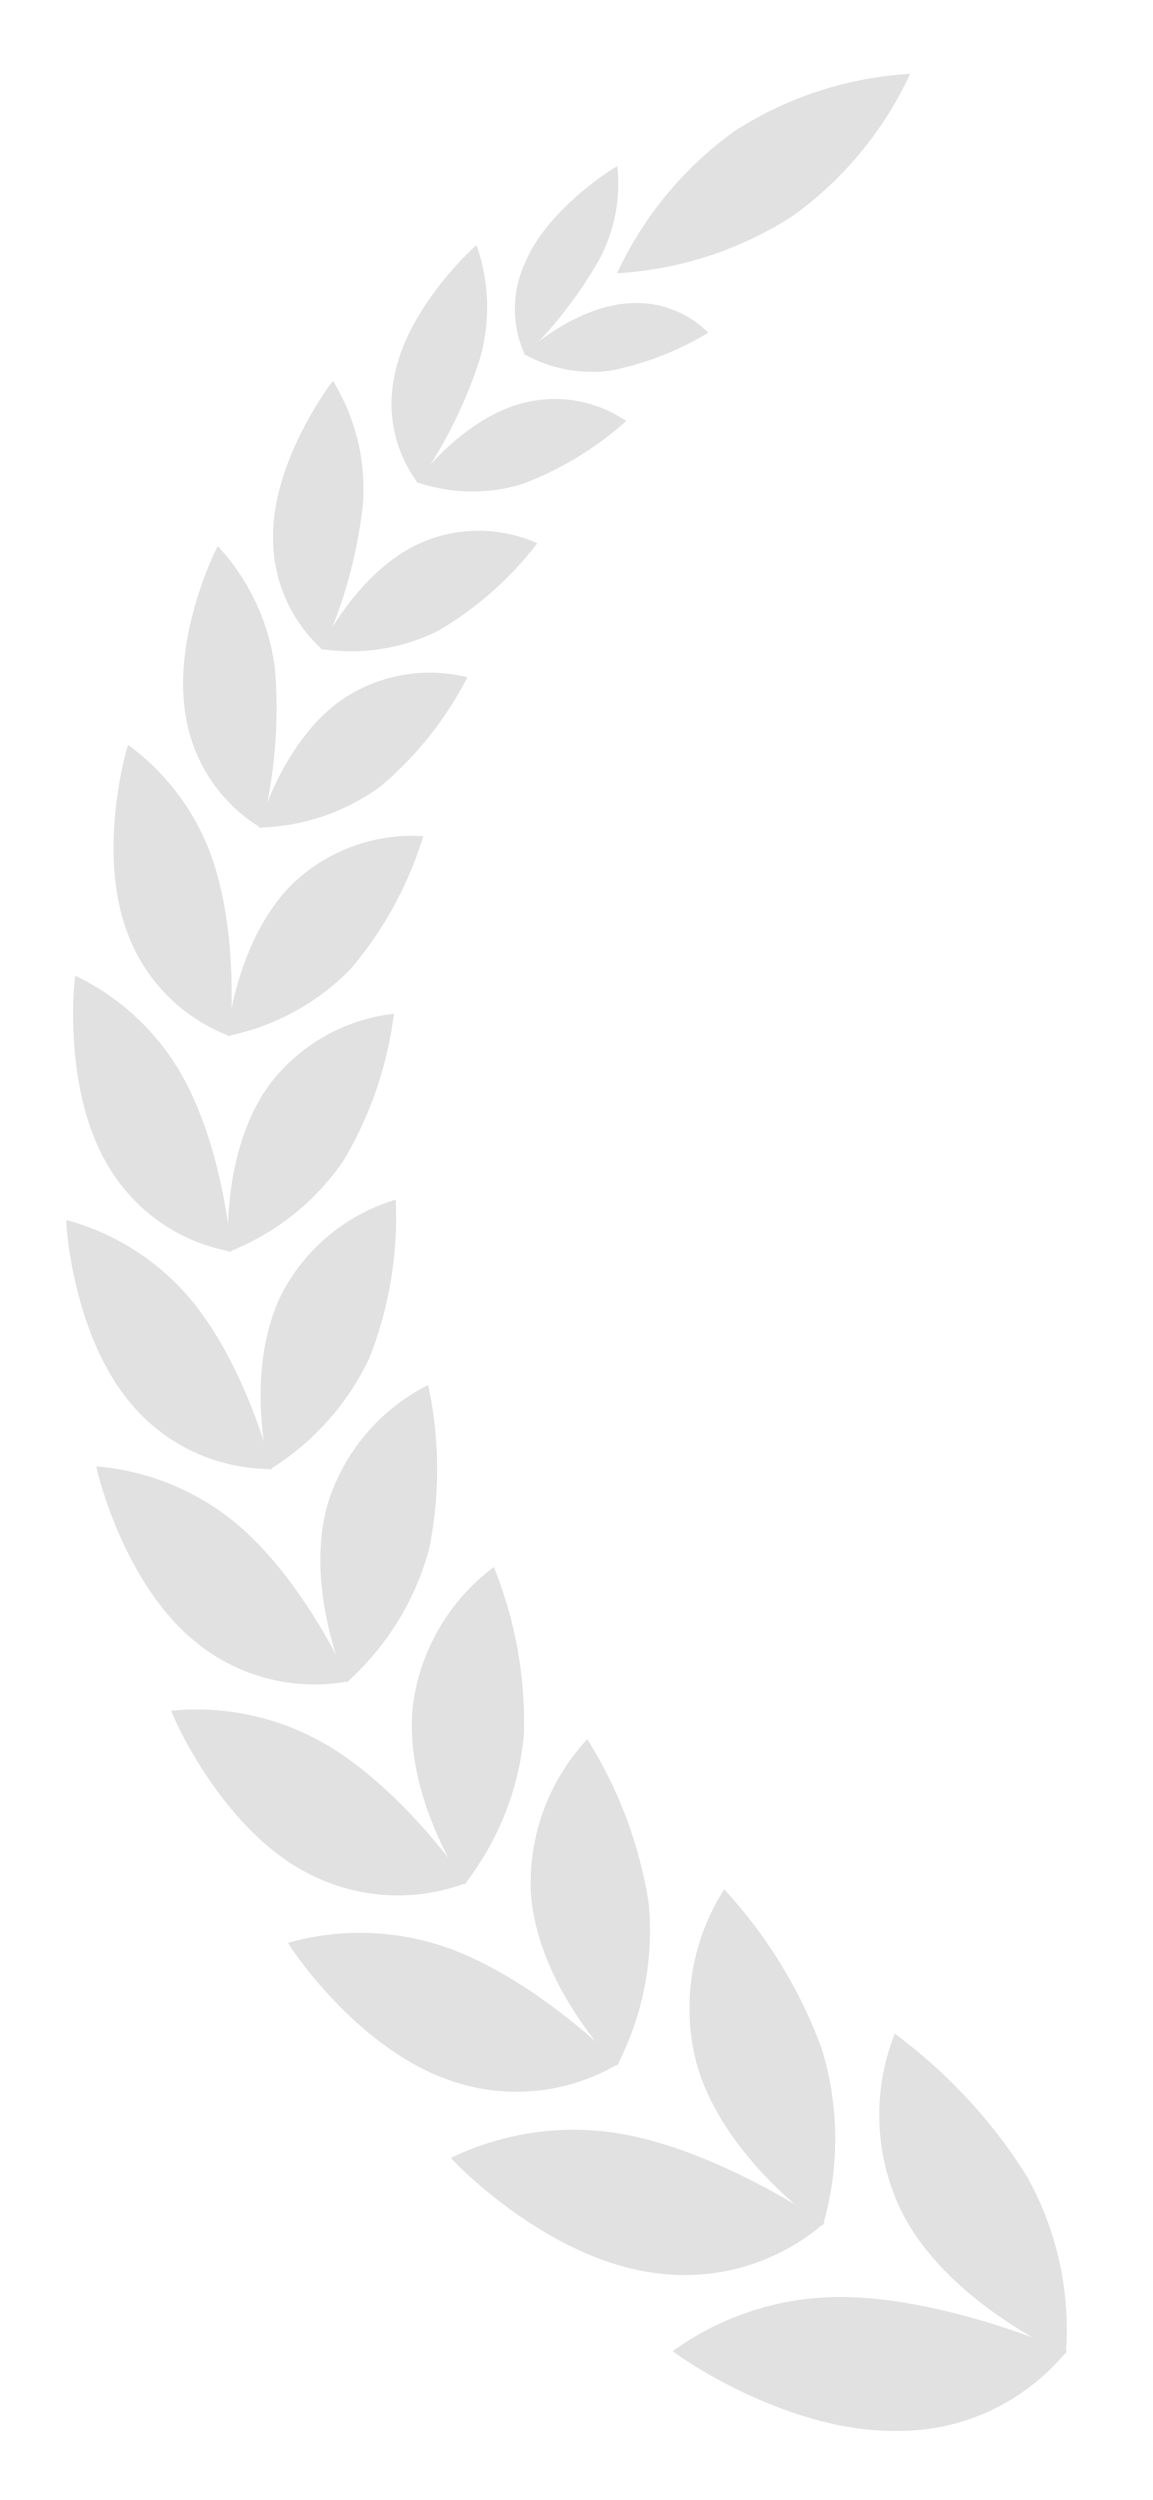 <svg xmlns="http://www.w3.org/2000/svg" width="81.578" height="176.786" viewBox="0 0 81.578 176.786">
  <g id="Group_28" data-name="Group 28" transform="translate(71.243 176.786) rotate(-158)">
    <path id="Path_28" data-name="Path 28" d="M9.995,12.444A25.63,25.63,0,0,0,13.943,0,25.634,25.634,0,0,0,3.948,8.4,25.623,25.623,0,0,0,0,20.842a25.625,25.625,0,0,0,9.995-8.4" transform="translate(70.617 135.664)" fill="#e1e1e1"/>
    <path id="Path_29" data-name="Path 29" d="M7.241,10.613A22.17,22.17,0,0,1,0,.009C-.035-.067,9.328.224,14.713,5.15a15.563,15.563,0,0,1,4.993,11.326A36.756,36.756,0,0,1,7.241,10.613" transform="translate(0 11.113)" fill="#e1e1e1"/>
    <path id="Path_30" data-name="Path 30" d="M8.812,1.7A15.314,15.314,0,0,0,0,11.368c.084-.051,8.909.3,15.8-2.288A20.214,20.214,0,0,0,25.858.9c.1-.048-9.6-2.454-17.045.8" transform="translate(0.001 0)" fill="#e1e1e1"/>
    <path id="Path_31" data-name="Path 31" d="M4.745,11.565A21.8,21.8,0,0,1,0,0C-.024-.077,8.618,1.846,12.78,7.571a15.6,15.6,0,0,1,2.6,11.874,33.776,33.776,0,0,1-10.639-7.88" transform="translate(19.342 13.091)" fill="#e1e1e1"/>
    <path id="Path_32" data-name="Path 32" d="M10.023.489A15.091,15.091,0,0,0,0,8.329c.08-.034,8.206,1.852,15.193.545A19.91,19.91,0,0,0,26.226,2.685c.094-.031-8.649-4.052-16.2-2.2" transform="translate(19.299 5.005)" fill="#e1e1e1"/>
    <path id="Path_33" data-name="Path 33" d="M2.35,11.521A20.649,20.649,0,0,1,.107,0C.09-.076,7.566,3.148,10.383,9.153a14.907,14.907,0,0,1,.324,11.458,30.579,30.579,0,0,1-8.357-9.09" transform="translate(36.974 18.138)" fill="#e1e1e1"/>
    <path id="Path_34" data-name="Path 34" d="M10.477.03A14.153,14.153,0,0,0,0,5.635c.074-.018,7.086,3.087,13.718,3.034a18.691,18.691,0,0,0,11.2-3.913c.087-.013-7.252-5.2-14.442-4.727" transform="translate(36.995 12.72)" fill="#e1e1e1"/>
    <path id="Path_35" data-name="Path 35" d="M.868,11.436A20.184,20.184,0,0,1,.792,0C.785-.077,7.306,4.3,8.96,10.548A14.593,14.593,0,0,1,7.275,21.6,29.282,29.282,0,0,1,.868,11.436" transform="translate(51.099 25.964)" fill="#e1e1e1"/>
    <path id="Path_36" data-name="Path 36" d="M10.961.1A13.731,13.731,0,0,0,0,3.672c.068,0,6.168,4.179,12.533,5.269A18.262,18.262,0,0,0,23.957,7.113c.082,0-6.067-6.234-13-7.018" transform="translate(51.772 22.485)" fill="#e1e1e1"/>
    <path id="Path_37" data-name="Path 37" d="M.153,10.886A19.417,19.417,0,0,1,2.039,0c0-.075,5.452,5.2,5.988,11.428a14.041,14.041,0,0,1-3.458,10.24A28.135,28.135,0,0,1,.153,10.886" transform="translate(62.934 36.089)" fill="#e1e1e1"/>
    <path id="Path_38" data-name="Path 38" d="M11.041.579A13.277,13.277,0,0,0,0,2.108c.064.007,5.142,5.023,11.046,7.156a17.8,17.8,0,0,0,11.232.223c.077.014-4.771-6.979-11.237-8.907" transform="translate(64.827 34.143)" fill="#e1e1e1"/>
    <path id="Path_39" data-name="Path 39" d="M.008,10.028A18.553,18.553,0,0,1,3.614,0c.013-.071,4.345,5.873,3.84,11.906a13.422,13.422,0,0,1-4.982,9.162A27.269,27.269,0,0,1,.008,10.028" transform="translate(72.065 47.99)" fill="#e1e1e1"/>
    <path id="Path_40" data-name="Path 40" d="M10.806,1.419A12.915,12.915,0,0,0,0,.974C.058.991,4.077,6.632,9.384,9.685A17.431,17.431,0,0,0,20.1,11.846c.072.025-3.435-7.483-9.3-10.427" transform="translate(75.511 47.144)" fill="#e1e1e1"/>
    <path id="Path_41" data-name="Path 41" d="M.366,8.97A17.723,17.723,0,0,1,5.468,0c.024-.067,3.216,6.375,1.751,12.078A12.87,12.87,0,0,1,.938,20,26.8,26.8,0,0,1,.366,8.97" transform="translate(78.645 61.197)" fill="#e1e1e1"/>
    <path id="Path_42" data-name="Path 42" d="M10.314,2.59A12.672,12.672,0,0,0,0,.279C.052.3,2.993,6.4,7.6,10.265a17.21,17.21,0,0,0,9.955,3.965c.065.034-2.083-7.8-7.24-11.64" transform="translate(83.933 61.013)" fill="#e1e1e1"/>
    <path id="Path_43" data-name="Path 43" d="M1.347,7.646A16.783,16.783,0,0,1,7.647,0c.033-.06,2.032,6.623-.29,11.816A12.236,12.236,0,0,1,.093,18.292,26.335,26.335,0,0,1,1.347,7.646" transform="translate(82.269 75.323)" fill="#e1e1e1"/>
    <path id="Path_44" data-name="Path 44" d="M9.435,4.012A12.335,12.335,0,0,0,0,.007C.045.04,1.863,6.349,5.609,10.855a16.819,16.819,0,0,0,8.8,5.546c.059.042-.692-7.832-4.977-12.39" transform="translate(89.728 75.375)" fill="#e1e1e1"/>
    <path id="Path_45" data-name="Path 45" d="M2.828,5.882A15.093,15.093,0,0,1,9.684,0c.04-.051.8,6.338-2.119,10.686A11.076,11.076,0,0,1,0,15.378a24.9,24.9,0,0,1,2.828-9.5" transform="translate(83.68 89.828)" fill="#e1e1e1"/>
    <path id="Path_46" data-name="Path 46" d="M7.854,5.208A11.343,11.343,0,0,0,0,0,34.229,34.229,0,0,0,3.331,10.793a15.563,15.563,0,0,0,7,6.541c.049.045.656-7.273-2.48-12.126" transform="translate(93.186 89.85)" fill="#e1e1e1"/>
    <path id="Path_47" data-name="Path 47" d="M4.2,4.288A13.815,13.815,0,0,1,11.417,0c.047-.042-.314,6.006-3.72,9.568A10.192,10.192,0,0,1,0,12.67,24.363,24.363,0,0,1,4.2,4.288" transform="translate(82.638 103.175)" fill="#e1e1e1"/>
    <path id="Path_48" data-name="Path 48" d="M6.3,6.169A10.547,10.547,0,0,0,.023,0,33.857,33.857,0,0,0,1.241,10.6,14.614,14.614,0,0,0,6.467,17.9c.041.047,1.882-6.7-.162-11.734" transform="translate(93.868 103.165)" fill="#e1e1e1"/>
    <path id="Path_49" data-name="Path 49" d="M5.147,2.674a12.116,12.116,0,0,1,7-2.672c.052-.032-1.279,5.321-4.882,7.989A8.953,8.953,0,0,1,0,9.562,23.362,23.362,0,0,1,5.147,2.674" transform="translate(80.049 116.653)" fill="#e1e1e1"/>
    <path id="Path_50" data-name="Path 50" d="M5.3,6.547A9.354,9.354,0,0,0,.883,0,32.937,32.937,0,0,0,.118,9.712a13.2,13.2,0,0,0,3.233,7.441C3.382,17.2,6.217,11.395,5.3,6.547" transform="translate(91.169 116.62)" fill="#e1e1e1"/>
    <path id="Path_51" data-name="Path 51" d="M5.409,1.294A9.827,9.827,0,0,1,11.524.086C11.574.065,9.6,4.358,6.188,6.094A7.227,7.227,0,0,1,0,6.374a21.365,21.365,0,0,1,5.409-5.08" transform="translate(76.999 127.813)" fill="#e1e1e1"/>
    <path id="Path_52" data-name="Path 52" d="M4.824,6.155A7.746,7.746,0,0,0,2.37,0a30.815,30.815,0,0,0-2.3,8.066,11.334,11.334,0,0,0,1.268,6.775c.022.041,3.4-4.475,3.49-8.686" transform="translate(86.045 127.847)" fill="#e1e1e1"/>
  </g>
</svg>
